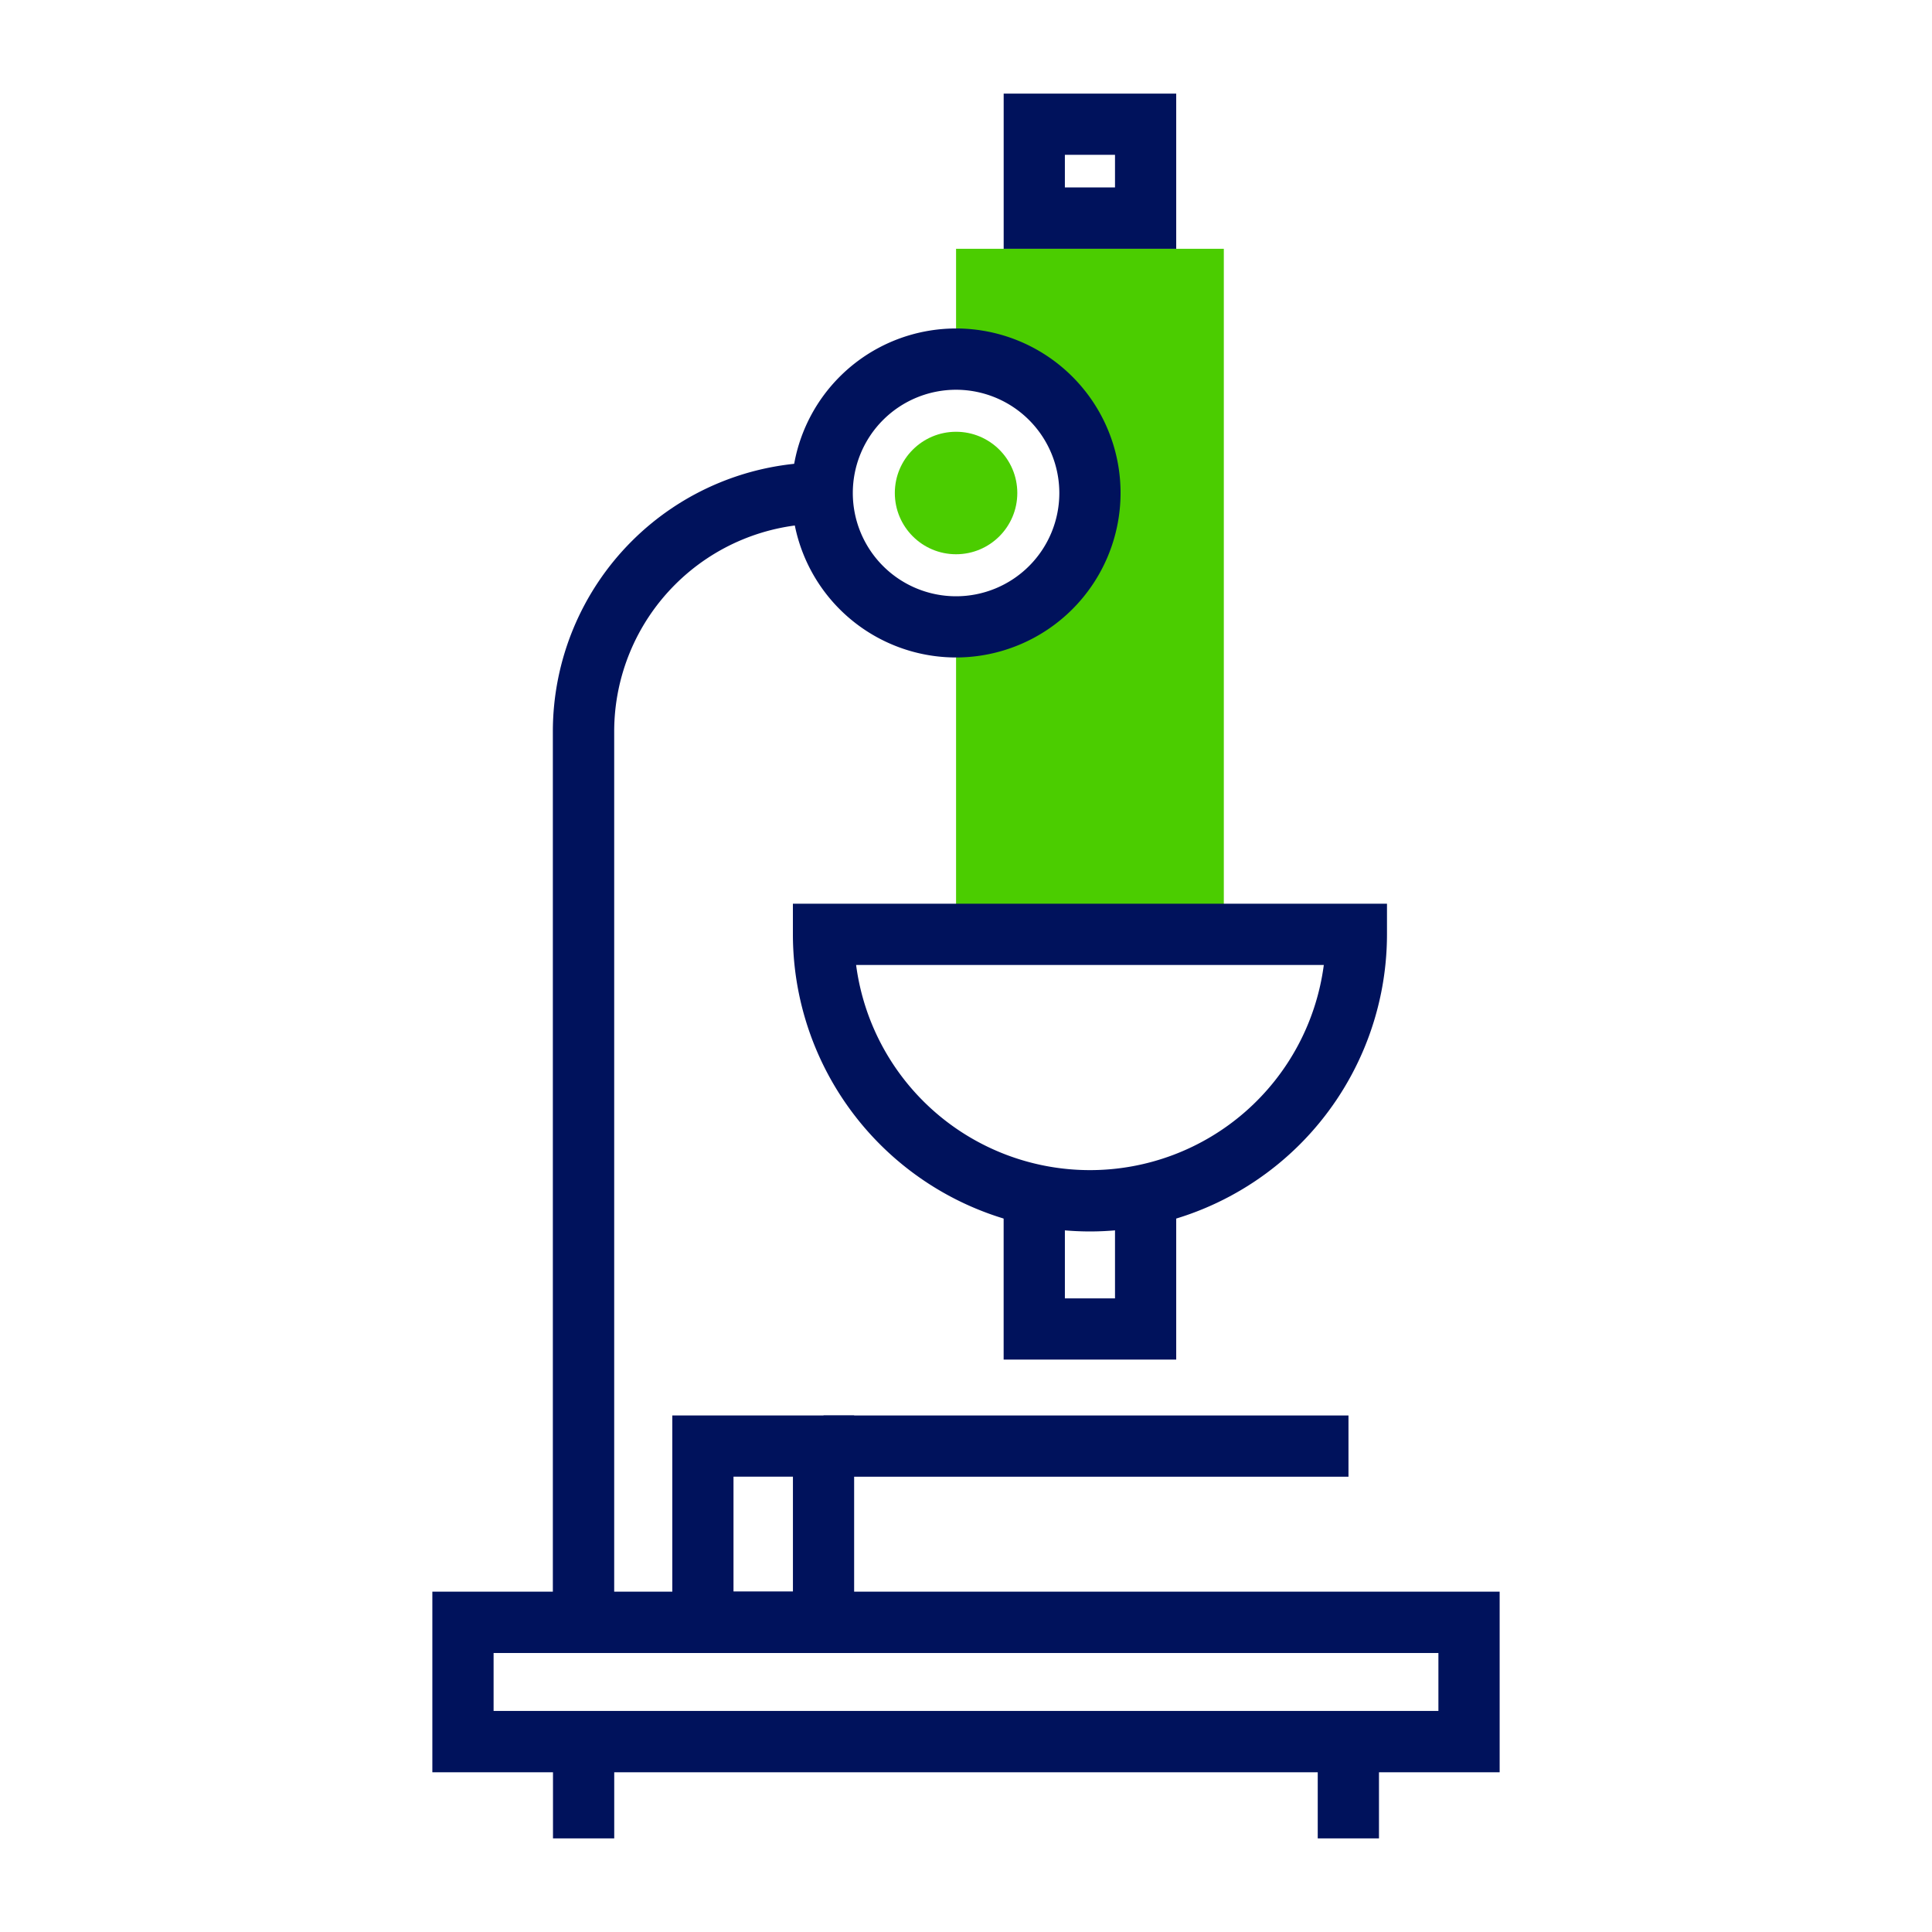 <svg id="Layer_1" data-name="Layer 1" xmlns="http://www.w3.org/2000/svg" viewBox="0 0 566.93 566.93"><title>vvodny-luc-lipany-icon-25</title><path d="M280.55,73v32.34a39.29,39.29,0,0,1,0,78.57v90.24h78.57V73Z" fill="#4bcd00"/><polygon points="345.15 398.96 294.51 398.96 294.51 349.44 312.48 349.44 312.48 381 327.19 381 327.19 349.44 345.15 349.44 345.15 398.96" fill="#00125c"/><path d="M345.15,73H294.52V27.47h50.63V73Zm-32.67-18h14.71V45.43H312.48Z" fill="#00125c"/><path d="M319.83,361.36a87.26,87.26,0,0,1-87.16-87.17v-9H407v9A87.26,87.26,0,0,1,319.83,361.36Zm-68.61-78.19a69.21,69.21,0,0,0,137.24,0Z" fill="#00125c"/><path d="M440.06,520.06H126.87v-53H440.06Zm-295.22-18H422.09v-17H144.84Z" fill="#00125c"/><rect x="241.66" y="415.36" width="154.04" height="17.97" fill="#00125c"/><path d="M280.55,192.93a48.27,48.27,0,1,1,48.27-48.26A48.32,48.32,0,0,1,280.55,192.93Zm0-78.56a30.3,30.3,0,1,0,30.3,30.3A30.33,30.33,0,0,0,280.55,114.37Z" fill="#00125c"/><circle cx="280.55" cy="144.67" r="17.97" fill="#4bcd00"/><path d="M180.23,476.06h-18V214.68a79,79,0,0,1,79-79v18a61,61,0,0,0-61,61Z" fill="#00125c"/><path d="M250.64,485.05H197.28v-69.7h53.36Zm-35.4-18h17.44V433.32H215.24Z" fill="#00125c"/><rect x="162.27" y="507.57" width="17.97" height="31.89" fill="#00125c"/><rect x="386.68" y="507.57" width="17.97" height="31.89" fill="#00125c"/></svg>